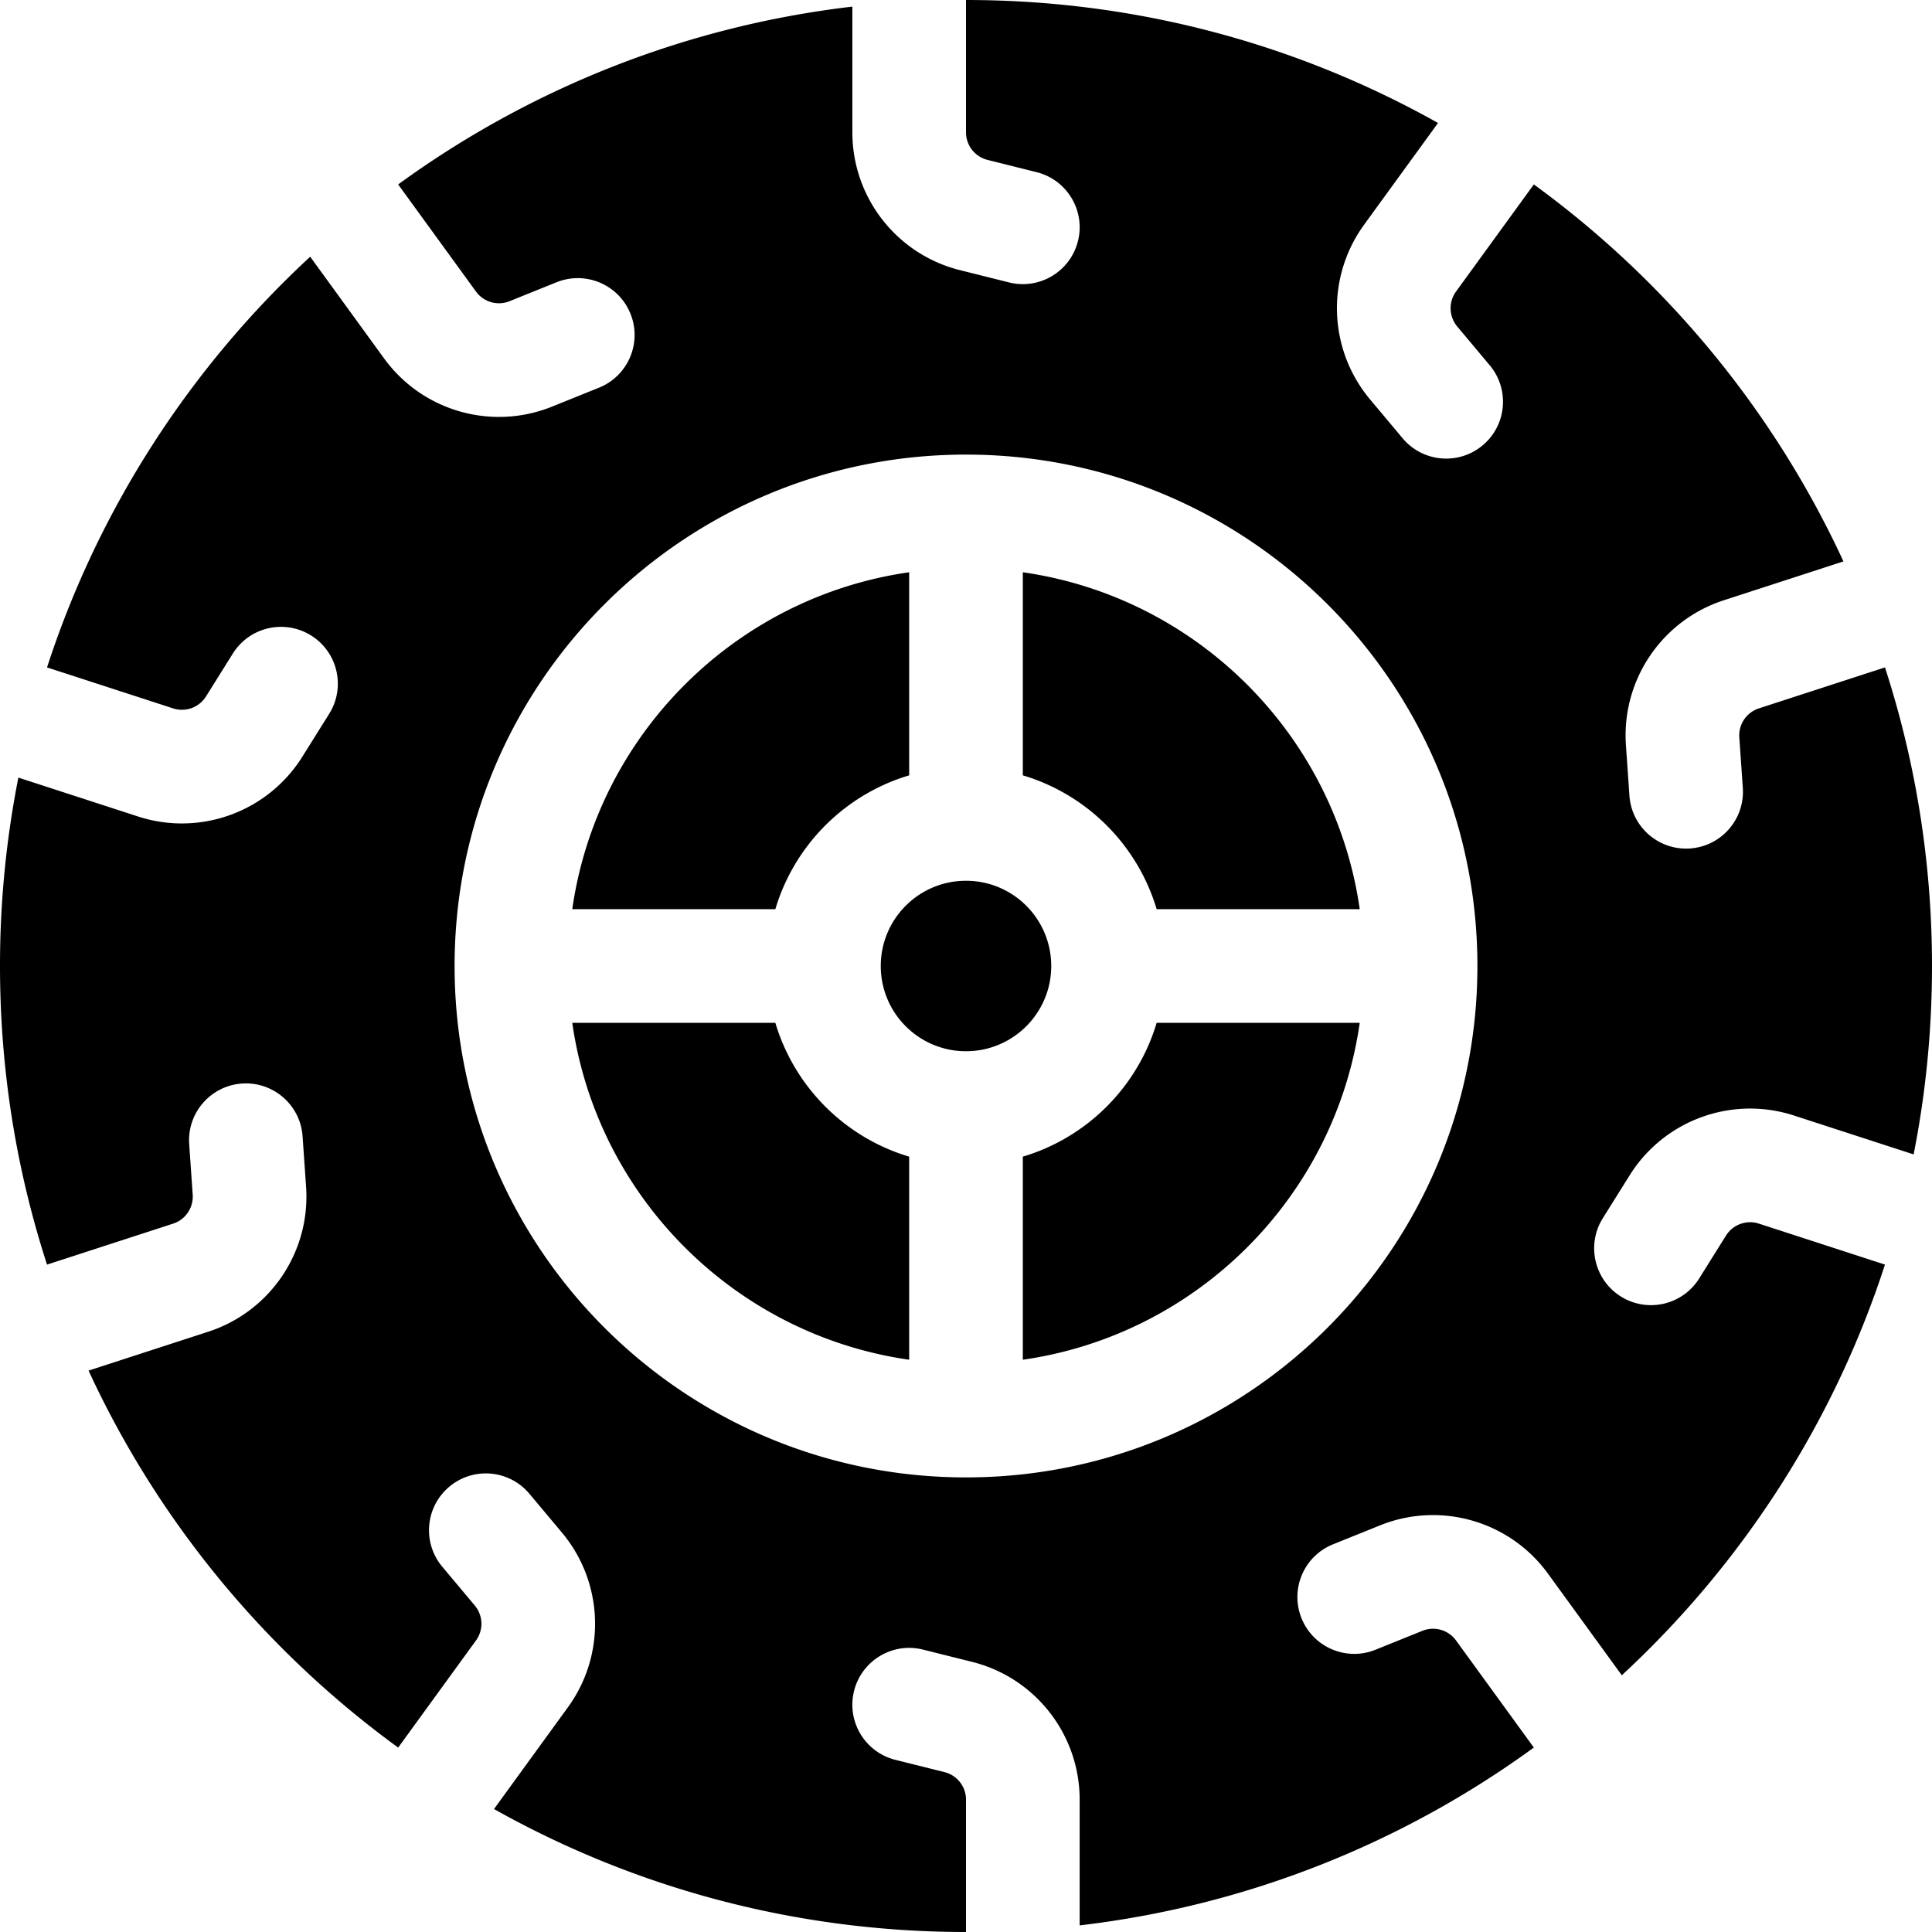 <svg xmlns="http://www.w3.org/2000/svg" version="1.1" xmlns:xlink="http://www.w3.org/1999/xlink" width="512" height="512" x="0" y="0" viewBox="0 0 512 512" style="enable-background:new 0 0 512 512" xml:space="preserve" class=""><g><path d="M499.536 335.129c-13.677 42.122-37.977 79.455-69.74 108.838l-19.566-26.931c-10.154-13.976-28.517-19.247-44.538-12.786l-12.435 5.015c-7.713 3.111-11.444 11.885-8.334 19.598 3.111 7.713 11.885 11.444 19.598 8.334l12.435-5.015a7.53 7.53 0 0 1 8.908 2.557l20.621 28.383c-34.586 25.172-75.719 41.892-120.364 47.125v-33.313c0-17.275-11.757-32.333-28.516-36.523l-13.008-3.252c-8.068-2.017-16.244 2.888-18.262 10.957-2.017 8.068 2.889 16.245 10.957 18.261l13.008 3.252a7.528 7.528 0 0 1 5.703 7.304V512c-45.434 0-88.101-11.834-125.089-32.588l19.594-26.969c10.154-13.976 9.493-33.069-1.602-46.309l-8.612-10.277c-5.342-6.375-14.84-7.211-21.214-1.87-6.374 5.342-7.211 14.84-1.869 21.214l8.612 10.277a7.53 7.53 0 0 1 .32 9.262l-20.623 28.385c-35.195-25.614-63.611-59.98-82.05-99.9l31.72-10.307c16.429-5.338 27.118-21.173 25.923-38.407l-.927-13.376c-.575-8.297-7.767-14.557-16.064-13.982-8.297.575-14.557 7.767-13.982 16.064l.927 13.376a7.53 7.53 0 0 1-5.185 7.682l-33.418 10.859C4.373 310.214 0 283.618 0 256a257.29 257.29 0 0 1 4.866-49.928l31.709 10.303c16.43 5.338 34.384-1.19 43.548-15.835l7.112-11.366c4.412-7.05 2.273-16.342-4.777-20.754-7.05-4.412-16.342-2.272-20.754 4.778l-7.112 11.366a7.53 7.53 0 0 1-8.71 3.167l-33.419-10.858C26.14 134.75 50.441 97.416 82.205 68.032l19.569 26.935c10.154 13.976 28.517 19.248 44.538 12.786l12.435-5.015c7.713-3.111 11.444-11.885 8.334-19.598-3.111-7.713-11.885-11.444-19.598-8.334l-12.435 5.015a7.53 7.53 0 0 1-8.908-2.557l-20.624-28.387c34.587-25.172 75.721-41.892 120.367-47.125v33.317c0 17.275 11.757 32.333 28.516 36.523l13.008 3.252c8.068 2.017 16.244-2.889 18.262-10.957 2.017-8.068-2.889-16.244-10.957-18.261l-13.008-3.252a7.53 7.53 0 0 1-5.703-7.305V0c45.433 0 88.101 11.835 125.09 32.59l-19.595 26.97c-10.154 13.976-9.493 33.068 1.602 46.309l8.612 10.277c5.342 6.374 14.84 7.211 21.214 1.87 6.374-5.342 7.211-14.84 1.869-21.214l-8.612-10.277a7.53 7.53 0 0 1-.32-9.262l20.623-28.386c35.195 25.615 63.61 59.981 82.048 99.901l-31.719 10.306c-16.429 5.338-27.118 21.173-25.923 38.407l.927 13.376c.575 8.297 7.767 14.557 16.064 13.982s14.557-7.767 13.982-16.064l-.927-13.376a7.528 7.528 0 0 1 5.185-7.681l33.416-10.858C507.627 201.79 512 228.384 512 256c0 17.086-1.674 33.781-4.867 49.93l-31.705-10.302c-16.43-5.338-34.384 1.19-43.548 15.835l-7.112 11.366c-4.412 7.05-2.273 16.342 4.777 20.754 7.05 4.412 16.342 2.272 20.754-4.778l7.112-11.366a7.53 7.53 0 0 1 8.71-3.167l33.415 10.857zM256 391.529c74.851 0 135.529-60.679 135.529-135.529S330.851 120.471 256 120.471 120.471 181.149 120.471 256 181.149 391.529 256 391.529zm-104.344-120.47h53.821c5.059 17 18.465 30.405 35.464 35.465v53.821c-46.165-6.604-82.682-43.12-89.285-89.286zm0-30.118c6.603-46.166 43.12-82.682 89.285-89.285v53.821c-17 5.06-30.405 18.465-35.464 35.465h-53.821zm208.688 30.118c-6.603 46.166-43.12 82.682-89.285 89.285v-53.821c17-5.06 30.405-18.465 35.464-35.465h53.821zm0-30.118h-53.821c-5.059-17-18.465-30.405-35.464-35.465v-53.821c46.165 6.604 82.682 43.12 89.285 89.286zM256 278.588c-12.475 0-22.588-10.113-22.588-22.588s10.113-22.588 22.588-22.588 22.588 10.113 22.588 22.588-10.113 22.588-22.588 22.588z" fill="#000000" opacity="1" data-original="#000000" class=""></path></g></svg>